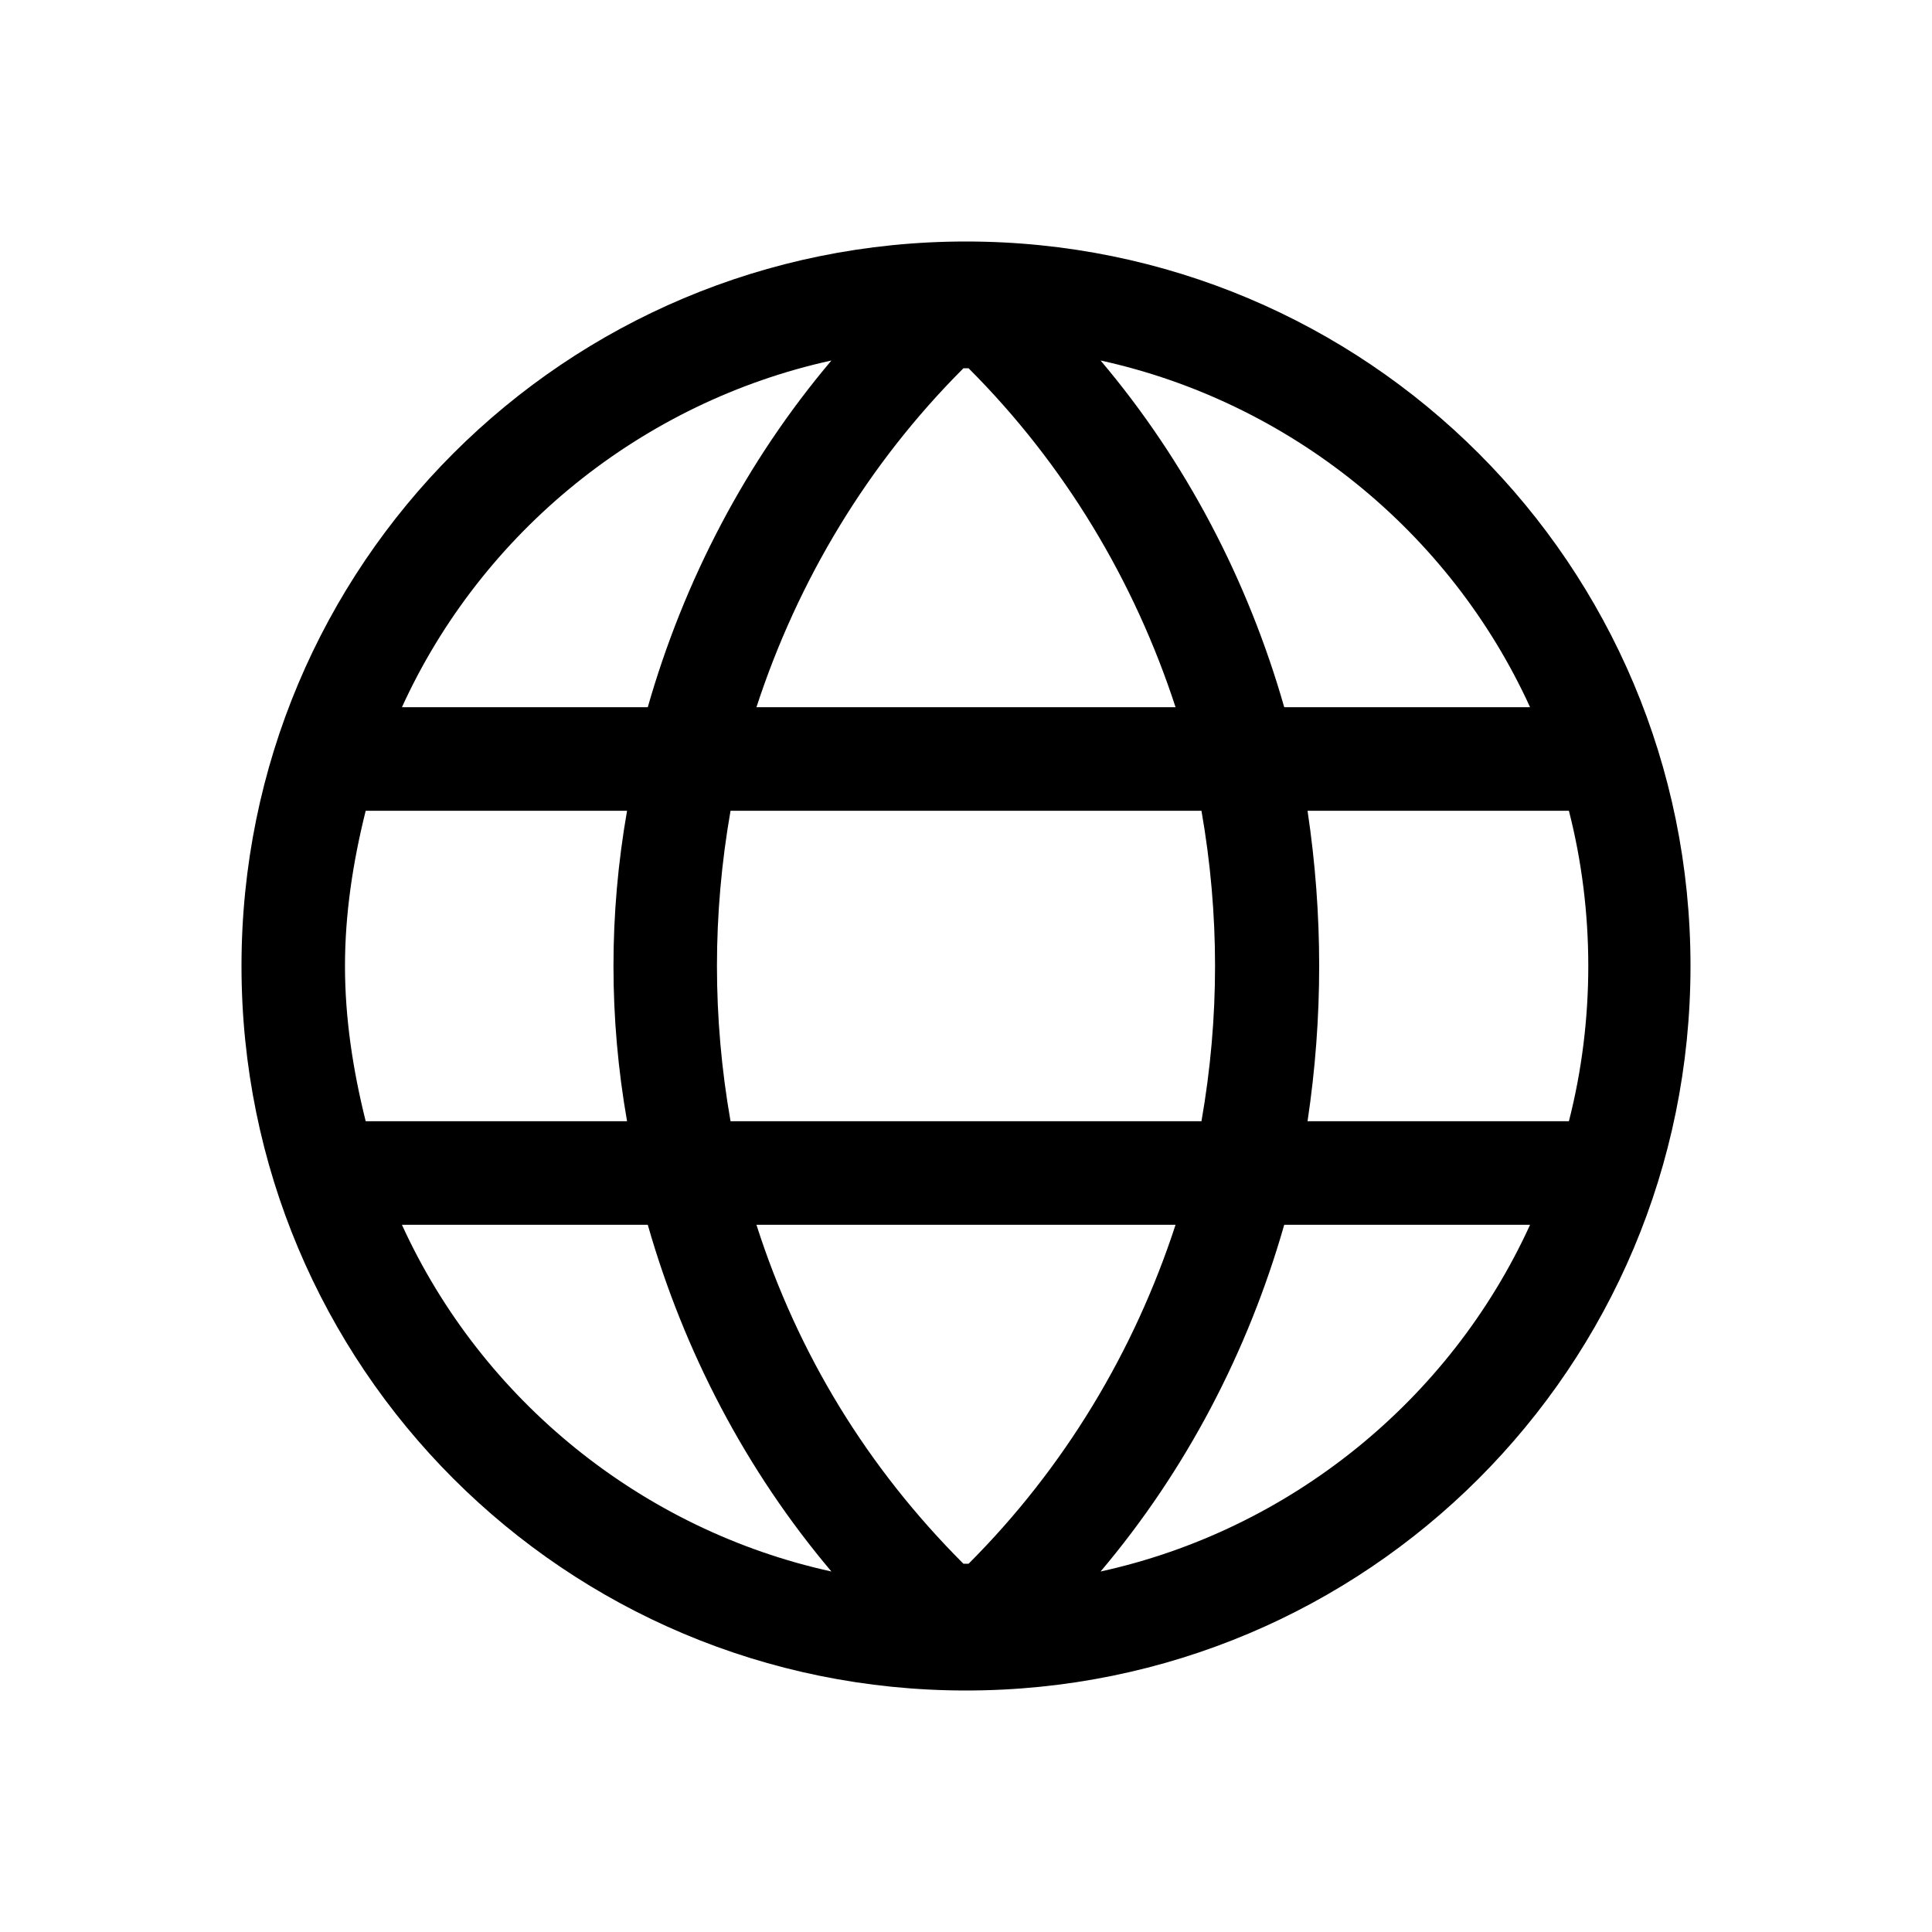 <svg width="32" height="32" viewBox="0 0 32 32" fill="none" xmlns="http://www.w3.org/2000/svg">
<path d="M16 4C9.357 4 4 9.357 4 16C4 22.643 9.357 28 16 28C22.642 28 28 22.643 28 16C28 9.357 22.642 4 16 4ZM25.343 11.714H21.271C20.671 9.614 19.643 7.643 18.229 5.971C21.358 6.657 24.014 8.8 25.343 11.714ZM15.957 25.9C14.371 24.314 13.214 22.429 12.529 20.286H19.471C18.786 22.386 17.629 24.314 16.043 25.9C16 25.9 16 25.9 15.957 25.9ZM12.1 18.571C11.8 16.857 11.8 15.143 12.1 13.429H19.9C20.2 15.143 20.2 16.857 19.9 18.571H12.1ZM5.714 16C5.714 15.143 5.843 14.286 6.057 13.429H10.386C10.086 15.143 10.086 16.857 10.386 18.571H6.057C5.843 17.714 5.714 16.857 5.714 16ZM16 6.1H16.043C17.629 7.686 18.786 9.614 19.471 11.714H12.529C13.214 9.614 14.371 7.686 15.957 6.1H16ZM21.657 13.429H25.986C26.414 15.1 26.414 16.9 25.986 18.571H21.657C21.914 16.857 21.914 15.143 21.657 13.429ZM13.771 5.971C12.357 7.643 11.329 9.614 10.729 11.714H6.657C7.986 8.8 10.643 6.657 13.771 5.971ZM6.657 20.286H10.729C11.329 22.386 12.357 24.357 13.771 26.029C10.643 25.343 7.986 23.2 6.657 20.286ZM18.229 26.029C19.643 24.357 20.671 22.386 21.271 20.286H25.343C24.014 23.2 21.358 25.343 18.229 26.029Z" fill="black"/>
</svg>
